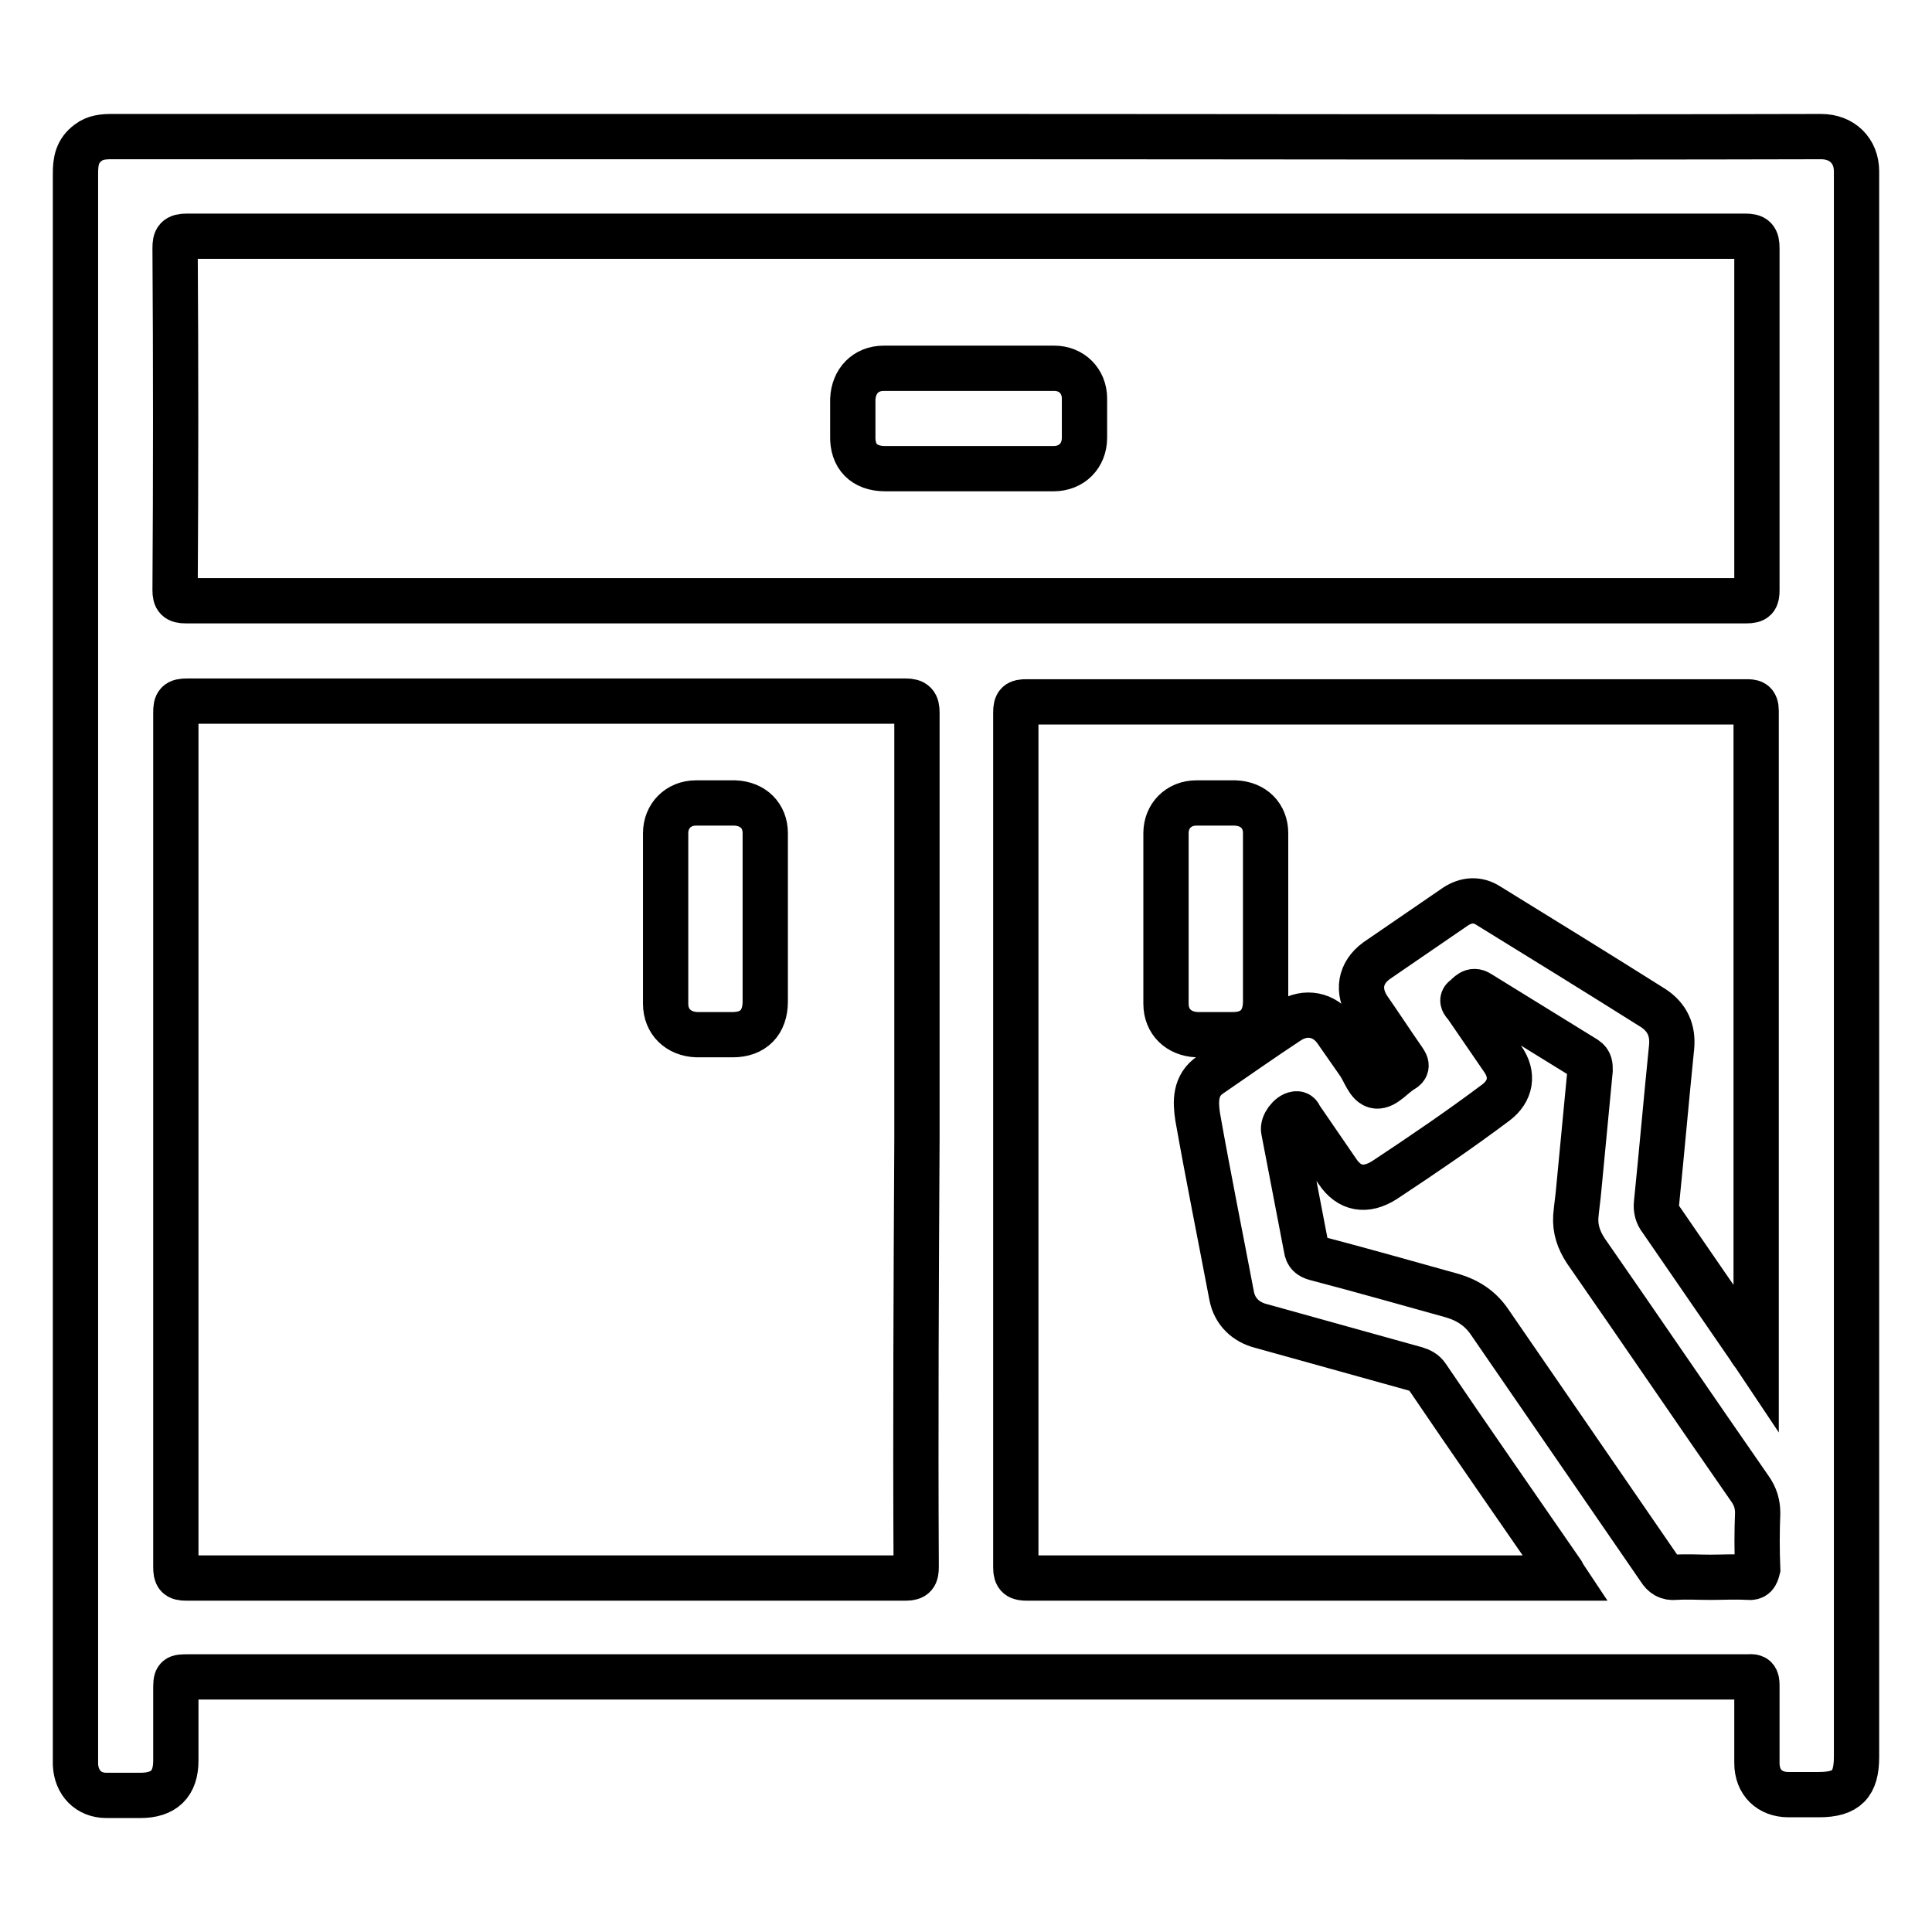 <?xml version="1.0" encoding="utf-8"?>
<!-- Svg Vector Icons : http://www.onlinewebfonts.com/icon -->
<!DOCTYPE svg PUBLIC "-//W3C//DTD SVG 1.1//EN" "http://www.w3.org/Graphics/SVG/1.1/DTD/svg11.dtd">
<svg version="1.1" xmlns="http://www.w3.org/2000/svg" xmlns:xlink="http://www.w3.org/1999/xlink" x="0px" y="0px" viewBox="0 0 256 256" enable-background="new 0 0 256 256" xml:space="preserve">
<g> <path stroke-width="6" fill-opacity="0" stroke="#000000"  d="M241.3,18.1c-37.7,0.1-75.5,0-113.2,0c-37.8,0-75.6,0-113.3,0c-1.1,0-2.2,0.1-3.1,0.8 C10.2,20,10,21.4,10,23c0,70,0,140,0,210c0,0.3,0,0.5,0,0.8c0.1,2.4,1.7,4.1,4.1,4.1c1.5,0,3,0,4.5,0c3.1,0,4.7-1.5,4.7-4.6 c0-3.1,0-6.2,0-9.3c0-1.8,0-1.8,1.7-1.8h206c0.2,0,0.4,0,0.7,0c0.9-0.1,1.1,0.2,1.1,1.1c0,3.4,0,6.9,0,10.3c0,2.6,1.7,4.2,4.2,4.2 c1.3,0,2.7,0,4,0c3.7,0,5-1.4,5-5c0-70,0-140.1,0-210.1C246,20,244.1,18.1,241.3,18.1L241.3,18.1z M23.2,32.9 c0-1.2,0.2-1.6,1.6-1.6c34.4,0,68.8,0,103.3,0c34.4,0,68.7,0,103.1,0c1.3,0,1.6,0.3,1.6,1.6c0,15.1,0,30.2,0,45.3 c0,1.1-0.2,1.4-1.4,1.4c-68.9,0-137.9,0-206.8,0c-1.1,0-1.4-0.3-1.4-1.4C23.3,63.2,23.3,48.1,23.2,32.9z M121.4,207.6 c0,1.1-0.2,1.5-1.4,1.5c-31.8,0-63.5,0-95.3,0c-1.2,0-1.4-0.3-1.4-1.5c0-37.7,0-75.5,0-113.2c0-1.2,0.2-1.5,1.5-1.5 c31.7,0,63.4,0,95.2,0c1.2,0,1.5,0.4,1.5,1.5c0,18.9,0,37.7,0,56.6C121.4,169.9,121.3,188.7,121.4,207.6z M231.6,209 c-1.7-0.1-3.4,0-5,0c-1.5,0-3.1-0.1-4.6,0c-1,0.1-1.6-0.3-2.1-1.1c-7.5-10.9-15-21.8-22.5-32.7c-1.2-1.8-2.9-2.9-4.9-3.5 c-6.1-1.7-12.1-3.4-18.2-5c-0.7-0.2-1.1-0.5-1.2-1.3c-1-5.2-2-10.4-3-15.6c-0.2-0.8,0.8-2.1,1.6-2.2c0.5-0.1,0.5,0.4,0.7,0.6 c1.6,2.3,3.2,4.7,4.8,7c1.6,2.4,3.8,2.7,6.2,1.2c5-3.3,10-6.7,14.8-10.3c2-1.5,2.4-3.7,0.9-5.8c-1.6-2.3-3.2-4.7-4.8-7 c-0.2-0.3-0.8-0.7-0.2-1.1c0.5-0.4,1-1.2,1.9-0.6c4.7,2.9,9.4,5.8,14.1,8.7c0.6,0.4,0.6,0.9,0.6,1.5c-0.5,5.2-1,10.5-1.5,15.7 c-0.1,1.2-0.3,2.5-0.4,3.7c-0.1,1.7,0.4,3.1,1.3,4.5c7.3,10.5,14.5,21.1,21.8,31.6c0.7,1,1,2,1,3.2c-0.1,2.5-0.1,4.9,0,7.4 C232.7,208.7,232.5,209.1,231.6,209z M232.7,178.9v1c-0.4-0.6-0.7-0.9-0.9-1.3c-3.9-5.7-7.8-11.3-11.7-17c-0.5-0.6-0.7-1.4-0.6-2.2 c0.7-6.9,1.3-13.8,2-20.7c0.2-2.2-0.6-3.9-2.4-5.1c-7.3-4.6-14.6-9.1-21.9-13.6c-1.4-0.9-2.9-0.8-4.3,0.1c-3.5,2.4-7,4.8-10.5,7.2 c-2.2,1.6-2.6,4-1.1,6.3c1.6,2.3,3.1,4.6,4.7,6.9c0.4,0.6,0.5,0.9-0.2,1.3c-1.2,0.7-2.3,2.2-3.4,2.1c-1.1-0.1-1.6-2-2.4-3.1 c-1-1.4-2-2.9-3-4.3c-1.5-2.1-4-2.6-6.2-1.2c-3.5,2.3-6.9,4.7-10.4,7.1c-2.1,1.4-2,3.6-1.7,5.6c1.4,7.9,3,15.8,4.5,23.7 c0.4,2.1,1.9,3.5,3.9,4c6.8,1.9,13.7,3.8,20.5,5.7c0.6,0.2,1.1,0.4,1.5,1c5.9,8.7,11.9,17.3,17.9,26c0.1,0.2,0.2,0.4,0.4,0.7H198 c-20.6,0-41.3,0-61.9,0c-1.1,0-1.5-0.2-1.5-1.4c0-37.8,0-75.6,0-113.3c0-1.2,0.3-1.4,1.4-1.4c31.8,0,63.5,0,95.3,0 c0.9,0,1.4,0,1.4,1.2C232.7,122.3,232.7,150.6,232.7,178.9L232.7,178.9z M97.4,106.4c-1.7,0-3.4,0-5.2,0c-2.3,0-4,1.7-4,4 c0,7.5,0,15.1,0,22.6c0,2.4,1.7,4,4.1,4.1c1.6,0,3.2,0,4.8,0c2.7,0,4.3-1.6,4.3-4.4c0-3.6,0-7.2,0-10.9c0-3.8,0-7.6,0-11.4 C101.4,108.1,99.8,106.5,97.4,106.4z M117.3,62.1c3.6,0,7.2,0,10.9,0c3.8,0,7.6,0,11.4,0c2.4,0,4.1-1.7,4.1-4.1c0-1.7,0-3.4,0-5.2 c0-2.3-1.7-4-4-4c-7.5,0-15.1,0-22.6,0c-2.4,0-4,1.7-4.1,4.1c0,1.6,0,3.2,0,4.8C112.9,60.5,114.5,62.1,117.3,62.1z M163.7,106.4 c-1.7,0-3.4,0-5.2,0c-2.3,0-4,1.7-4,4c0,7.5,0,15.1,0,22.6c0,2.4,1.7,4,4.1,4.1c1.6,0,3.2,0,4.8,0c2.7,0,4.3-1.6,4.3-4.4 c0-3.7,0-7.3,0-11c0-3.8,0-7.5,0-11.3C167.7,108.1,166.1,106.5,163.7,106.4L163.7,106.4z"/></g>
</svg>